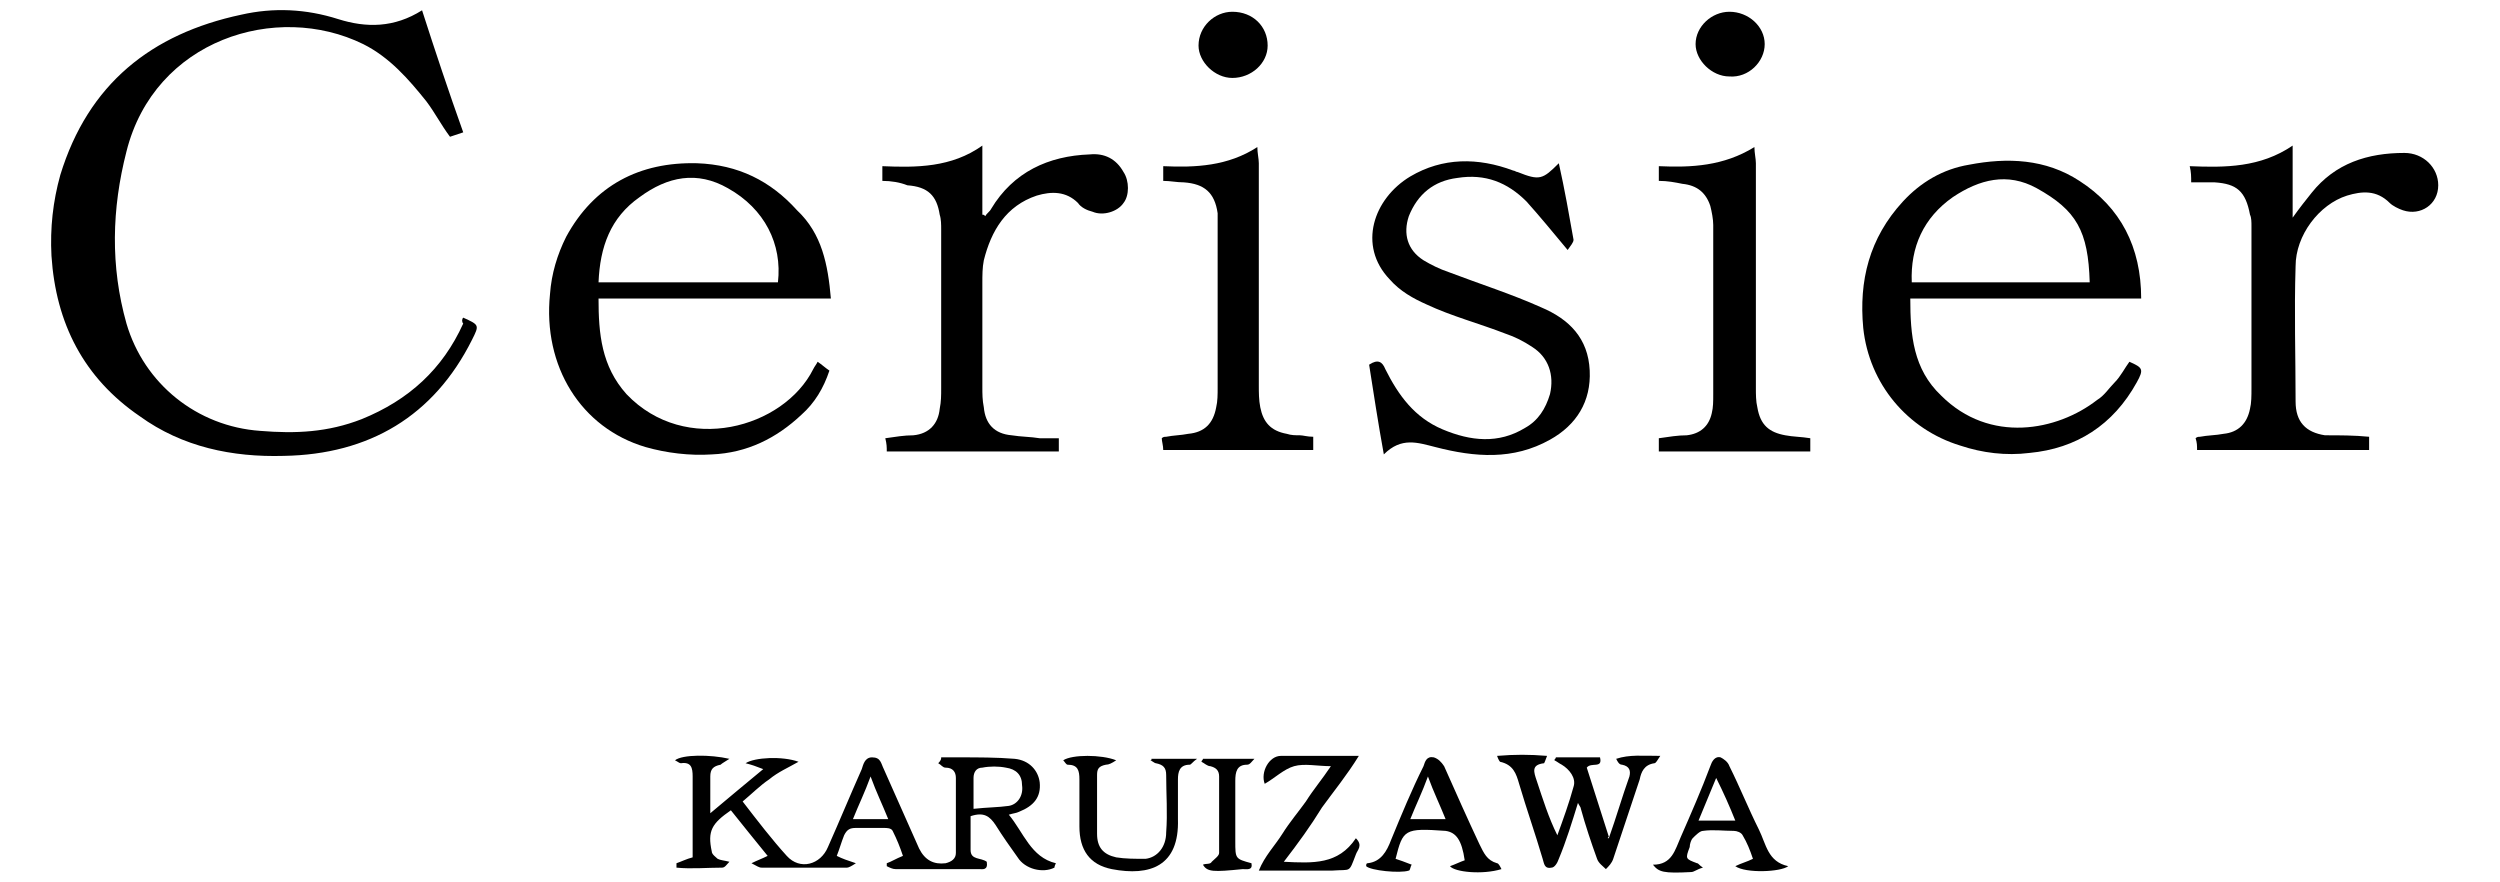 <?xml version="1.0" encoding="utf-8"?>
<!-- Generator: Adobe Illustrator 23.0.6, SVG Export Plug-In . SVG Version: 6.00 Build 0)  -->
<svg version="1.1" id="レイヤー_1" xmlns="http://www.w3.org/2000/svg" xmlns:xlink="http://www.w3.org/1999/xlink" x="0px"
	 y="0px" viewBox="0 0 170 60" style="enable-background:new 0 0 170 60;" xml:space="preserve">
<g>
	<path d="M31.5,21.6c1.1,0.5,1.1,0.5,0.6,1.5c-2.6,5.2-7,7.8-12.8,7.9c-3.5,0.1-6.9-0.6-9.8-2.7c-3.8-2.6-5.7-6.3-6-10.9
		c-0.1-1.9,0.1-3.7,0.6-5.5C6,5.7,10.3,2.3,16.4,1c2.2-0.5,4.4-0.4,6.6,0.3c1.9,0.6,3.8,0.6,5.7-0.6c0.9,2.8,1.8,5.5,2.8,8.3
		c-0.3,0.1-0.6,0.2-0.9,0.3c-0.6-0.8-1-1.6-1.6-2.4c-1.2-1.5-2.5-3-4.3-3.9c-5.9-2.9-14.2-0.3-16.1,7.3c-1,3.9-1.1,7.8,0,11.7
		c1.2,4.1,4.8,7,9.1,7.3c2.4,0.2,4.6,0.1,6.9-0.8c3.2-1.3,5.5-3.4,6.9-6.5C31.4,21.9,31.4,21.7,31.5,21.6z"/>
	<path d="M145.6,20.3c-5.3,0-10.4,0-15.7,0c0,2.5,0.2,4.8,2.1,6.6c3.3,3.3,7.9,2.4,10.6,0.3c0.5-0.3,0.8-0.8,1.2-1.2
		c0.4-0.4,0.7-1,1-1.4c0.9,0.4,1,0.5,0.5,1.4c-1.6,2.9-4.1,4.5-7.3,4.8c-1.6,0.2-3.2,0-4.7-0.5c-3.6-1.1-6.2-4.2-6.6-8
		c-0.3-3.2,0.4-6.1,2.7-8.6c1.2-1.3,2.7-2.2,4.5-2.5c2.6-0.5,5.2-0.4,7.5,1.1C144.2,14.1,145.6,16.8,145.6,20.3z M142.1,19.2
		c-0.1-3.5-0.9-4.9-3.6-6.4c-2-1.1-3.9-0.6-5.7,0.6c-2,1.4-2.9,3.4-2.8,5.8C134,19.2,138,19.2,142.1,19.2z"/>
	<path d="M56.5,20.3c-5.3,0-10.5,0-15.8,0c0,2.4,0.2,4.6,1.9,6.5c4,4.2,10.7,2.3,12.7-1.7c0.1-0.2,0.2-0.3,0.3-0.5
		c0.3,0.2,0.5,0.4,0.8,0.6c-0.4,1.2-1,2.2-1.9,3c-1.7,1.6-3.7,2.6-6.1,2.7c-1.5,0.1-3.1-0.1-4.5-0.5c-4.4-1.3-7-5.5-6.5-10.4
		c0.1-1.4,0.5-2.7,1.1-3.9c1.9-3.5,5-5.1,8.9-5c2.8,0.1,5,1.2,6.8,3.2C55.9,15.9,56.3,18,56.5,20.3z M52.9,19.2
		c0.3-2.6-0.9-5-3.4-6.4c-2.1-1.2-4.1-0.8-6,0.6c-2,1.4-2.7,3.4-2.8,5.8C44.8,19.2,48.8,19.2,52.9,19.2z"/>
	<path d="M106,11.1c0.4,1.8,0.7,3.5,1,5.2c0,0.2-0.2,0.4-0.4,0.7c-1-1.2-1.9-2.3-2.8-3.3c-1.3-1.3-2.8-1.9-4.7-1.6
		c-1.6,0.2-2.7,1.1-3.3,2.6c-0.4,1.2-0.1,2.3,1,3c0.5,0.3,1.1,0.6,1.7,0.8c2.1,0.8,4.3,1.5,6.3,2.4c1.9,0.8,3.2,2.1,3.3,4.3
		c0.1,2.1-0.9,3.7-2.7,4.7c-2.5,1.4-5.1,1.2-7.8,0.5c-1.2-0.3-2.3-0.7-3.5,0.5c-0.4-2.2-0.7-4.2-1-6.1c0.6-0.4,0.9-0.2,1.1,0.3
		c0.9,1.8,2,3.3,3.9,4.1c1.9,0.8,3.8,1,5.6-0.1c0.9-0.5,1.4-1.3,1.7-2.3c0.3-1.3-0.1-2.5-1.2-3.2c-0.6-0.4-1.2-0.7-1.8-0.9
		c-1.8-0.7-3.7-1.2-5.4-2c-0.9-0.4-1.8-0.9-2.5-1.7c-2.2-2.3-1.1-5.5,1.4-7c2.2-1.3,4.6-1.3,7-0.4c0.1,0,0.2,0.1,0.3,0.1
		C104.7,12.3,104.9,12.2,106,11.1z"/>
	<path d="M60,12.3c0-0.4,0-0.6,0-1c2.3,0.1,4.7,0.1,6.8-1.4c0,1.7,0,3.2,0,4.7c0.1,0,0.1,0,0.2,0.1c0.1-0.2,0.3-0.3,0.4-0.5
		c1.5-2.5,3.9-3.6,6.7-3.7c1-0.1,1.8,0.3,2.3,1.2c0.4,0.6,0.4,1.6,0,2.1c-0.4,0.6-1.4,0.9-2.1,0.6c-0.4-0.1-0.8-0.3-1-0.6
		c-0.8-0.8-1.8-0.8-2.8-0.5c-2.1,0.7-3.1,2.4-3.6,4.4c-0.1,0.5-0.1,1-0.1,1.6c0,2.3,0,4.6,0,7c0,0.5,0,0.9,0.1,1.4
		c0.1,1.1,0.7,1.8,1.9,1.9c0.6,0.1,1.3,0.1,1.9,0.2c0.4,0,0.8,0,1.3,0c0,0.4,0,0.6,0,0.9c-3.9,0-7.7,0-11.7,0c0-0.3,0-0.5-0.1-0.9
		c0.7-0.1,1.3-0.2,1.9-0.2c1.1-0.1,1.7-0.8,1.8-1.8c0.1-0.5,0.1-0.9,0.1-1.4c0-3.6,0-7.2,0-10.8c0-0.3,0-0.7-0.1-1
		c-0.2-1.3-0.8-1.9-2.2-2C61.2,12.4,60.6,12.3,60,12.3z"/>
	<path d="M161.1,29.7c0,0.3,0,0.5,0,0.9c-3.9,0-7.8,0-11.7,0c0-0.3,0-0.5-0.1-0.8c0.1-0.1,0.2-0.1,0.3-0.1c0.5-0.1,1.1-0.1,1.6-0.2
		c1-0.1,1.6-0.7,1.8-1.7c0.1-0.4,0.1-0.9,0.1-1.4c0-3.7,0-7.3,0-11c0-0.3,0-0.6-0.1-0.8c-0.3-1.6-0.9-2.1-2.4-2.2c-0.5,0-1,0-1.6,0
		c0-0.4,0-0.7-0.1-1.1c2.4,0.1,4.8,0.1,7-1.4c0,1.7,0,3.2,0,4.9c0.5-0.7,0.9-1.2,1.3-1.7c1.6-2,3.8-2.7,6.3-2.7c1.3,0,2.3,1,2.3,2.2
		c0,1.3-1.2,2.1-2.4,1.7c-0.3-0.1-0.7-0.3-0.9-0.5c-0.9-0.9-1.9-0.8-2.9-0.5c-1.9,0.6-3.5,2.7-3.5,4.8c-0.1,3.1,0,6.1,0,9.2
		c0,1.4,0.7,2.1,2,2.3C159.1,29.6,160.1,29.6,161.1,29.7z"/>
	<path d="M64,51.5c0.4,0,0.8,0,1.2,0c1.3,0,2.6,0,3.8,0.1c1,0.1,1.6,0.8,1.7,1.6c0.1,1-0.4,1.6-1.4,2c-0.2,0.1-0.4,0.1-0.7,0.2
		c1,1.2,1.5,2.9,3.2,3.3c-0.1,0.2-0.1,0.3-0.1,0.3c-0.8,0.4-2,0.1-2.5-0.7c-0.5-0.7-1-1.4-1.5-2.2c-0.4-0.6-0.8-0.9-1.7-0.6
		c0,0.7,0,1.5,0,2.3c0,0.7,0.7,0.5,1.1,0.8c0.1,0.6-0.3,0.5-0.5,0.5c-1.3,0-2.7,0-4,0c-0.6,0-1.1,0-1.7,0c-0.2,0-0.4-0.1-0.6-0.2
		c0-0.1,0-0.1,0-0.2c0.3-0.1,0.6-0.3,1.1-0.5c-0.2-0.6-0.4-1.1-0.7-1.7c-0.1-0.2-0.4-0.2-0.6-0.2c-0.6,0-1.3,0-1.9,0
		c-0.4,0-0.6,0.1-0.8,0.5c-0.2,0.5-0.3,0.9-0.5,1.4c0.4,0.2,0.7,0.3,1.3,0.5c-0.3,0.2-0.5,0.3-0.6,0.3c-1.9,0-3.9,0-5.8,0
		c-0.2,0-0.3-0.1-0.7-0.3c0.4-0.2,0.7-0.3,1.1-0.5c-0.9-1.1-1.7-2.1-2.5-3.1c-1.3,0.9-1.6,1.4-1.3,2.8c0,0.2,0.3,0.4,0.4,0.5
		c0.2,0.1,0.4,0.1,0.8,0.2c-0.2,0.2-0.3,0.4-0.5,0.4c-1,0-2.1,0.1-3.1,0c0-0.1,0-0.2,0-0.3c0.3-0.1,0.7-0.3,1.1-0.4
		c0-0.9,0-1.8,0-2.7c0-0.9,0-1.8,0-2.8c0-0.6-0.1-1-0.8-0.9c-0.1,0-0.2-0.1-0.4-0.2c0.5-0.4,2.4-0.4,3.7-0.1
		c-0.3,0.2-0.5,0.3-0.6,0.4c-0.5,0.1-0.7,0.3-0.7,0.8c0,0.7,0,1.5,0,2.5c1.3-1.1,2.4-2,3.6-3c-0.5-0.2-0.8-0.3-1.2-0.4
		c0.6-0.4,2.5-0.5,3.6-0.1c-0.7,0.4-1.4,0.7-2,1.2c-0.6,0.4-1.2,1-1.8,1.5c1,1.3,2,2.6,3,3.7c0.9,1,2.3,0.6,2.8-0.6
		c0.8-1.8,1.5-3.5,2.3-5.3c0.1-0.3,0.2-0.8,0.7-0.8c0.6,0,0.6,0.4,0.8,0.8c0.8,1.8,1.6,3.6,2.4,5.4c0.4,0.8,1,1.1,1.8,1
		c0.4-0.1,0.7-0.3,0.7-0.7c0-1.7,0-3.4,0-5.1c0-0.4-0.2-0.7-0.7-0.7c-0.2,0-0.3-0.2-0.5-0.3C64,51.7,64,51.6,64,51.5z M66.2,55
		c0.9-0.1,1.7-0.1,2.4-0.2c0.6-0.1,1-0.7,0.9-1.4c0-0.7-0.4-1.1-1.1-1.2c-0.5-0.1-1.1-0.1-1.6,0c-0.4,0-0.6,0.3-0.6,0.7
		C66.2,53.5,66.2,54.1,66.2,55z M60.4,55.7c-0.4-1-0.8-1.8-1.2-2.9c-0.4,1.1-0.8,1.9-1.2,2.9C58.8,55.7,59.5,55.7,60.4,55.7z"/>
	<path d="M112.8,12.3c0-0.3,0-0.6,0-1c2.2,0.1,4.4,0,6.5-1.3c0,0.4,0.1,0.8,0.1,1.1c0,5.1,0,10.2,0,15.3c0,0.4,0,0.9,0.1,1.3
		c0.2,1.2,0.8,1.7,1.9,1.9c0.5,0.1,1.1,0.1,1.7,0.2c0,0.3,0,0.5,0,0.9c-3.4,0-6.8,0-10.3,0c0-0.3,0-0.6,0-0.9
		c0.7-0.1,1.3-0.2,1.9-0.2c0.9-0.1,1.5-0.6,1.7-1.5c0.1-0.4,0.1-0.8,0.1-1.3c0-3.8,0-7.6,0-11.5c0-0.4-0.1-0.9-0.2-1.3
		c-0.3-0.9-0.9-1.4-1.9-1.5C113.9,12.4,113.4,12.3,112.8,12.3z"/>
	<path d="M89.3,29.7c0,0.3,0,0.6,0,0.9c-3.4,0-6.8,0-10.2,0c0-0.3-0.1-0.6-0.1-0.8c0.1-0.1,0.2-0.1,0.3-0.1c0.5-0.1,1-0.1,1.5-0.2
		c1.1-0.1,1.7-0.7,1.9-1.8c0.1-0.4,0.1-0.9,0.1-1.3c0-3.7,0-7.3,0-11c0-0.3,0-0.6,0-0.9c-0.2-1.4-0.9-2-2.3-2.1
		c-0.5,0-0.9-0.1-1.4-0.1c0-0.3,0-0.6,0-1c2.2,0.1,4.4,0,6.4-1.3c0,0.4,0.1,0.8,0.1,1.1c0,5,0,10.1,0,15.1c0,0.5,0,1,0.1,1.5
		c0.2,1,0.7,1.6,1.8,1.8c0.3,0.1,0.6,0.1,0.9,0.1C88.6,29.6,88.9,29.7,89.3,29.7z"/>
	<path d="M109.4,57c0.5-1.4,0.9-2.8,1.4-4.2c0.1-0.4,0-0.7-0.5-0.8c-0.2,0-0.3-0.2-0.4-0.4c0.9-0.3,1.8-0.2,3-0.2
		c-0.2,0.3-0.3,0.5-0.4,0.5c-0.7,0.1-0.9,0.6-1,1.1c-0.6,1.8-1.2,3.6-1.8,5.4c-0.1,0.3-0.3,0.5-0.5,0.7c-0.2-0.2-0.5-0.4-0.6-0.7
		c-0.4-1.1-0.8-2.3-1.1-3.4c0-0.1-0.1-0.2-0.2-0.4c-0.4,1.3-0.8,2.6-1.3,3.8c-0.1,0.3-0.3,0.6-0.5,0.6c-0.5,0.1-0.5-0.3-0.6-0.6
		c-0.5-1.7-1.1-3.4-1.6-5.1c-0.2-0.7-0.4-1.3-1.3-1.5c0,0-0.1-0.1-0.2-0.4c1.2-0.1,2.2-0.1,3.4,0c-0.1,0.3-0.2,0.5-0.2,0.5
		c-0.9,0.1-0.7,0.6-0.5,1.2c0.4,1.2,0.8,2.5,1.4,3.7c0.4-1.1,0.8-2.2,1.1-3.3c0.2-0.6-0.3-1.2-0.8-1.5c-0.2-0.1-0.3-0.2-0.5-0.3
		c0-0.1,0.1-0.1,0.1-0.2c1,0,2,0,3,0c0.2,0.8-0.6,0.3-0.9,0.7c0.5,1.6,1,3.1,1.5,4.7C109.3,57,109.3,57,109.4,57z"/>
	<path d="M118,58.9c0.4-0.2,0.8-0.3,1.2-0.5c-0.2-0.6-0.4-1.1-0.7-1.6c-0.1-0.2-0.4-0.3-0.6-0.3c-0.7,0-1.4-0.1-2.1,0
		c-0.2,0-0.5,0.3-0.7,0.5c-0.1,0.1-0.2,0.4-0.2,0.6c-0.3,0.8-0.3,0.8,0.5,1.1c0.1,0,0.1,0.1,0.4,0.3c-0.4,0.1-0.6,0.3-0.8,0.3
		c-1.9,0.1-2.2,0-2.6-0.5c1.3,0,1.5-1,1.9-1.9c0.7-1.6,1.4-3.2,2-4.8c0.1-0.3,0.3-0.7,0.7-0.6c0.2,0.1,0.5,0.3,0.6,0.6
		c0.7,1.4,1.3,2.9,2,4.3c0.5,1,0.6,2.2,2,2.5C121.1,59.3,118.7,59.4,118,58.9z M118,55.8c-0.4-1-0.8-1.9-1.3-2.9
		c-0.4,1-0.8,1.9-1.2,2.9C116.5,55.8,117.2,55.8,118,55.8z"/>
	<path d="M94.9,58.4c0.3,0.1,0.6,0.2,1.1,0.4c-0.1,0.1-0.1,0.4-0.2,0.4c-0.6,0.2-2.6,0-2.9-0.3c0-0.1,0-0.2,0.1-0.2
		c0.9-0.1,1.3-0.8,1.6-1.6c0.7-1.7,1.4-3.4,2.2-5c0.1-0.3,0.2-0.7,0.7-0.6c0.3,0.1,0.5,0.3,0.7,0.6c0.8,1.8,1.6,3.6,2.4,5.3
		c0.3,0.6,0.5,1.1,1.2,1.3c0.1,0,0.2,0.2,0.3,0.4c-1.3,0.4-3.2,0.2-3.5-0.2c0.3-0.1,0.7-0.3,1-0.4c-0.2-1.4-0.6-1.9-1.3-2
		C95.5,56.3,95.4,56.4,94.9,58.4z M98.3,55.7c-0.4-1-0.8-1.8-1.2-2.9c-0.4,1.1-0.8,1.9-1.2,2.9C96.7,55.7,97.5,55.7,98.3,55.7z"/>
	<path d="M78.3,51.6c0.9,0,1.9,0,3.1,0C81.1,51.8,81,52,80.9,52c-0.7,0-0.8,0.5-0.8,1c0,0.9,0,1.8,0,2.7c0.1,3.2-1.9,3.9-4.5,3.4
		c-1.5-0.3-2.2-1.3-2.2-2.9c0-1.1,0-2.1,0-3.2c0-0.6-0.1-1-0.8-1c-0.1,0-0.2-0.2-0.3-0.3c0.6-0.4,2.6-0.4,3.6,0
		c-0.3,0.2-0.5,0.3-0.7,0.3c-0.5,0.1-0.6,0.3-0.6,0.7c0,1.3,0,2.7,0,4c0,0.9,0.4,1.4,1.3,1.6c0.6,0.1,1.3,0.1,2,0.1
		c0.8-0.1,1.4-0.8,1.4-1.8c0.1-1.3,0-2.6,0-3.9c0-0.5-0.2-0.7-0.7-0.8c-0.1,0-0.3-0.2-0.4-0.2C78.3,51.7,78.3,51.7,78.3,51.6z"/>
	<path d="M87.3,58.6c2,0.1,3.7,0.2,4.9-1.6c0.5,0.5,0.1,0.8,0,1.1c-0.5,1.3-0.3,1-1.6,1.1c-1.3,0-2.6,0-3.9,0c-0.3,0-0.6,0-1.1,0
		c0.4-1,1.1-1.7,1.6-2.5c0.5-0.8,1.1-1.5,1.6-2.2c0.5-0.8,1.1-1.5,1.7-2.4c-0.9,0-1.8-0.2-2.5,0c-0.7,0.2-1.3,0.8-2,1.2
		c-0.3-0.8,0.3-1.9,1.1-1.9c1.7,0,3.4,0,5.3,0c-0.8,1.3-1.7,2.4-2.5,3.5C89.1,56.2,88.3,57.3,87.3,58.6z"/>
	<path d="M117.6,0.8c1.3,0,2.4,1,2.4,2.2c0,1.2-1.1,2.3-2.4,2.2c-1.2,0-2.3-1.1-2.3-2.2C115.3,1.8,116.4,0.8,117.6,0.8z"/>
	<path d="M86.2,3.1c0,1.2-1.1,2.2-2.4,2.2c-1.2,0-2.3-1.1-2.3-2.2c0-1.3,1.1-2.3,2.3-2.3C85.2,0.8,86.2,1.8,86.2,3.1z"/>
	<path d="M81.8,58.8c0.2-0.1,0.5,0,0.6-0.2c0.2-0.2,0.5-0.4,0.5-0.6c0-1.7,0-3.5,0-5.2c0-0.4-0.2-0.6-0.6-0.7
		c-0.2,0-0.4-0.2-0.6-0.3c0-0.1,0.1-0.1,0.1-0.2c1.1,0,2.2,0,3.5,0C85.1,51.8,85,52,84.8,52c-0.7,0-0.8,0.5-0.8,1.1
		c0,1.4,0,2.7,0,4.1c0,1.2,0,1.2,1.1,1.5c0.1,0.5-0.3,0.4-0.6,0.4C82.5,59.3,82.1,59.3,81.8,58.8z"/>
</g>
</svg>
